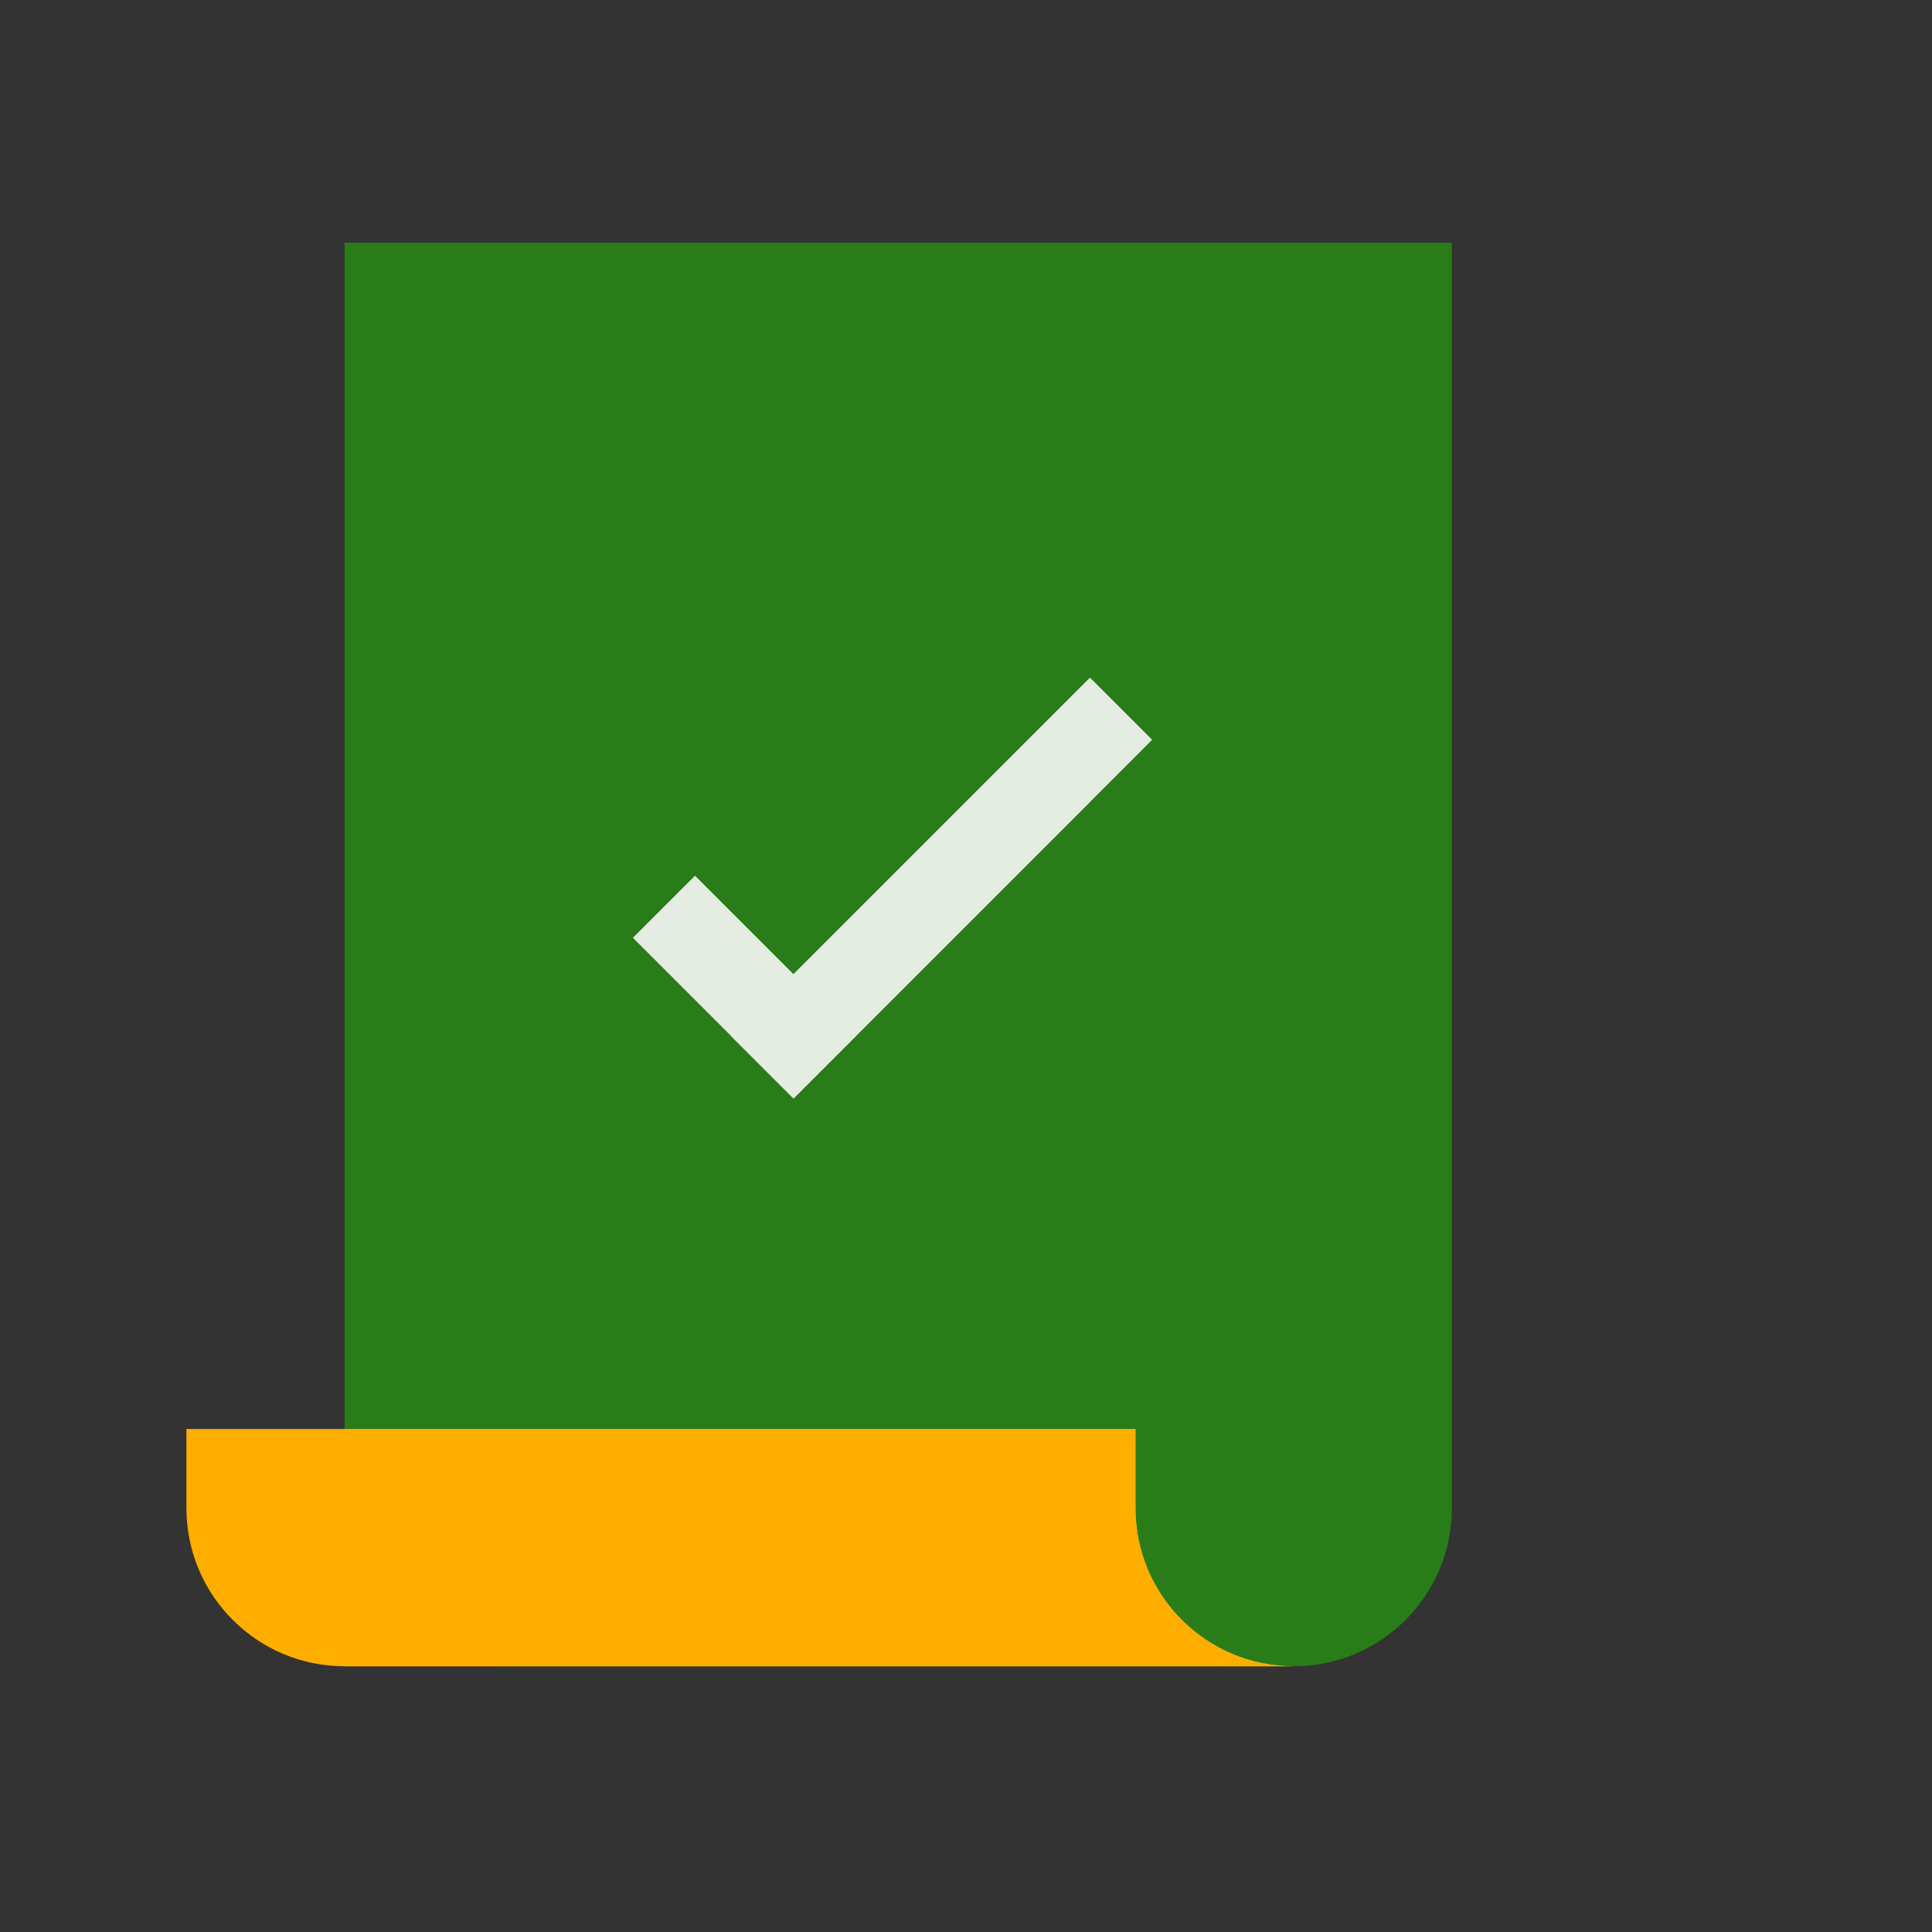 <svg width="57" height="57" viewBox="0 0 57 57" fill="none" xmlns="http://www.w3.org/2000/svg">
<rect x="0" y="0" width="57" height="57" fill="#333333" stroke="none"/>
<path d="M10.167 44.493C10.167 47.071 12.257 49.16 14.834 49.16H38.167C40.744 49.16 42.834 47.071 42.834 44.493V7.16H10.167V44.493Z" fill="#297D18"/>
<path d="M33.5 44.493V42.16H5.5V44.493C5.5 47.071 7.59 49.16 10.167 49.16H38.167C35.59 49.16 33.5 47.071 33.5 44.493Z" fill="#FFAE00"/>
<path d="M38.167 49.16H10.167V42.16H33.5V44.493C33.5 47.071 35.59 49.16 38.167 49.16Z" fill="#FFAE00"/>
<path d="M33.992 21.825L32.16 19.994L21.579 30.574L23.411 32.406L33.992 21.825Z" fill="#E5EDE3"/>
<path d="M32.162 19.997L32.16 19.994L21.579 30.575L23.411 32.406L32.162 23.655V19.997Z" fill="#E5EDE3"/>
<path d="M20.505 25.836L18.673 27.668L23.411 32.406L25.243 30.574L20.505 25.836Z" fill="#E5EDE3"/>
</svg>
